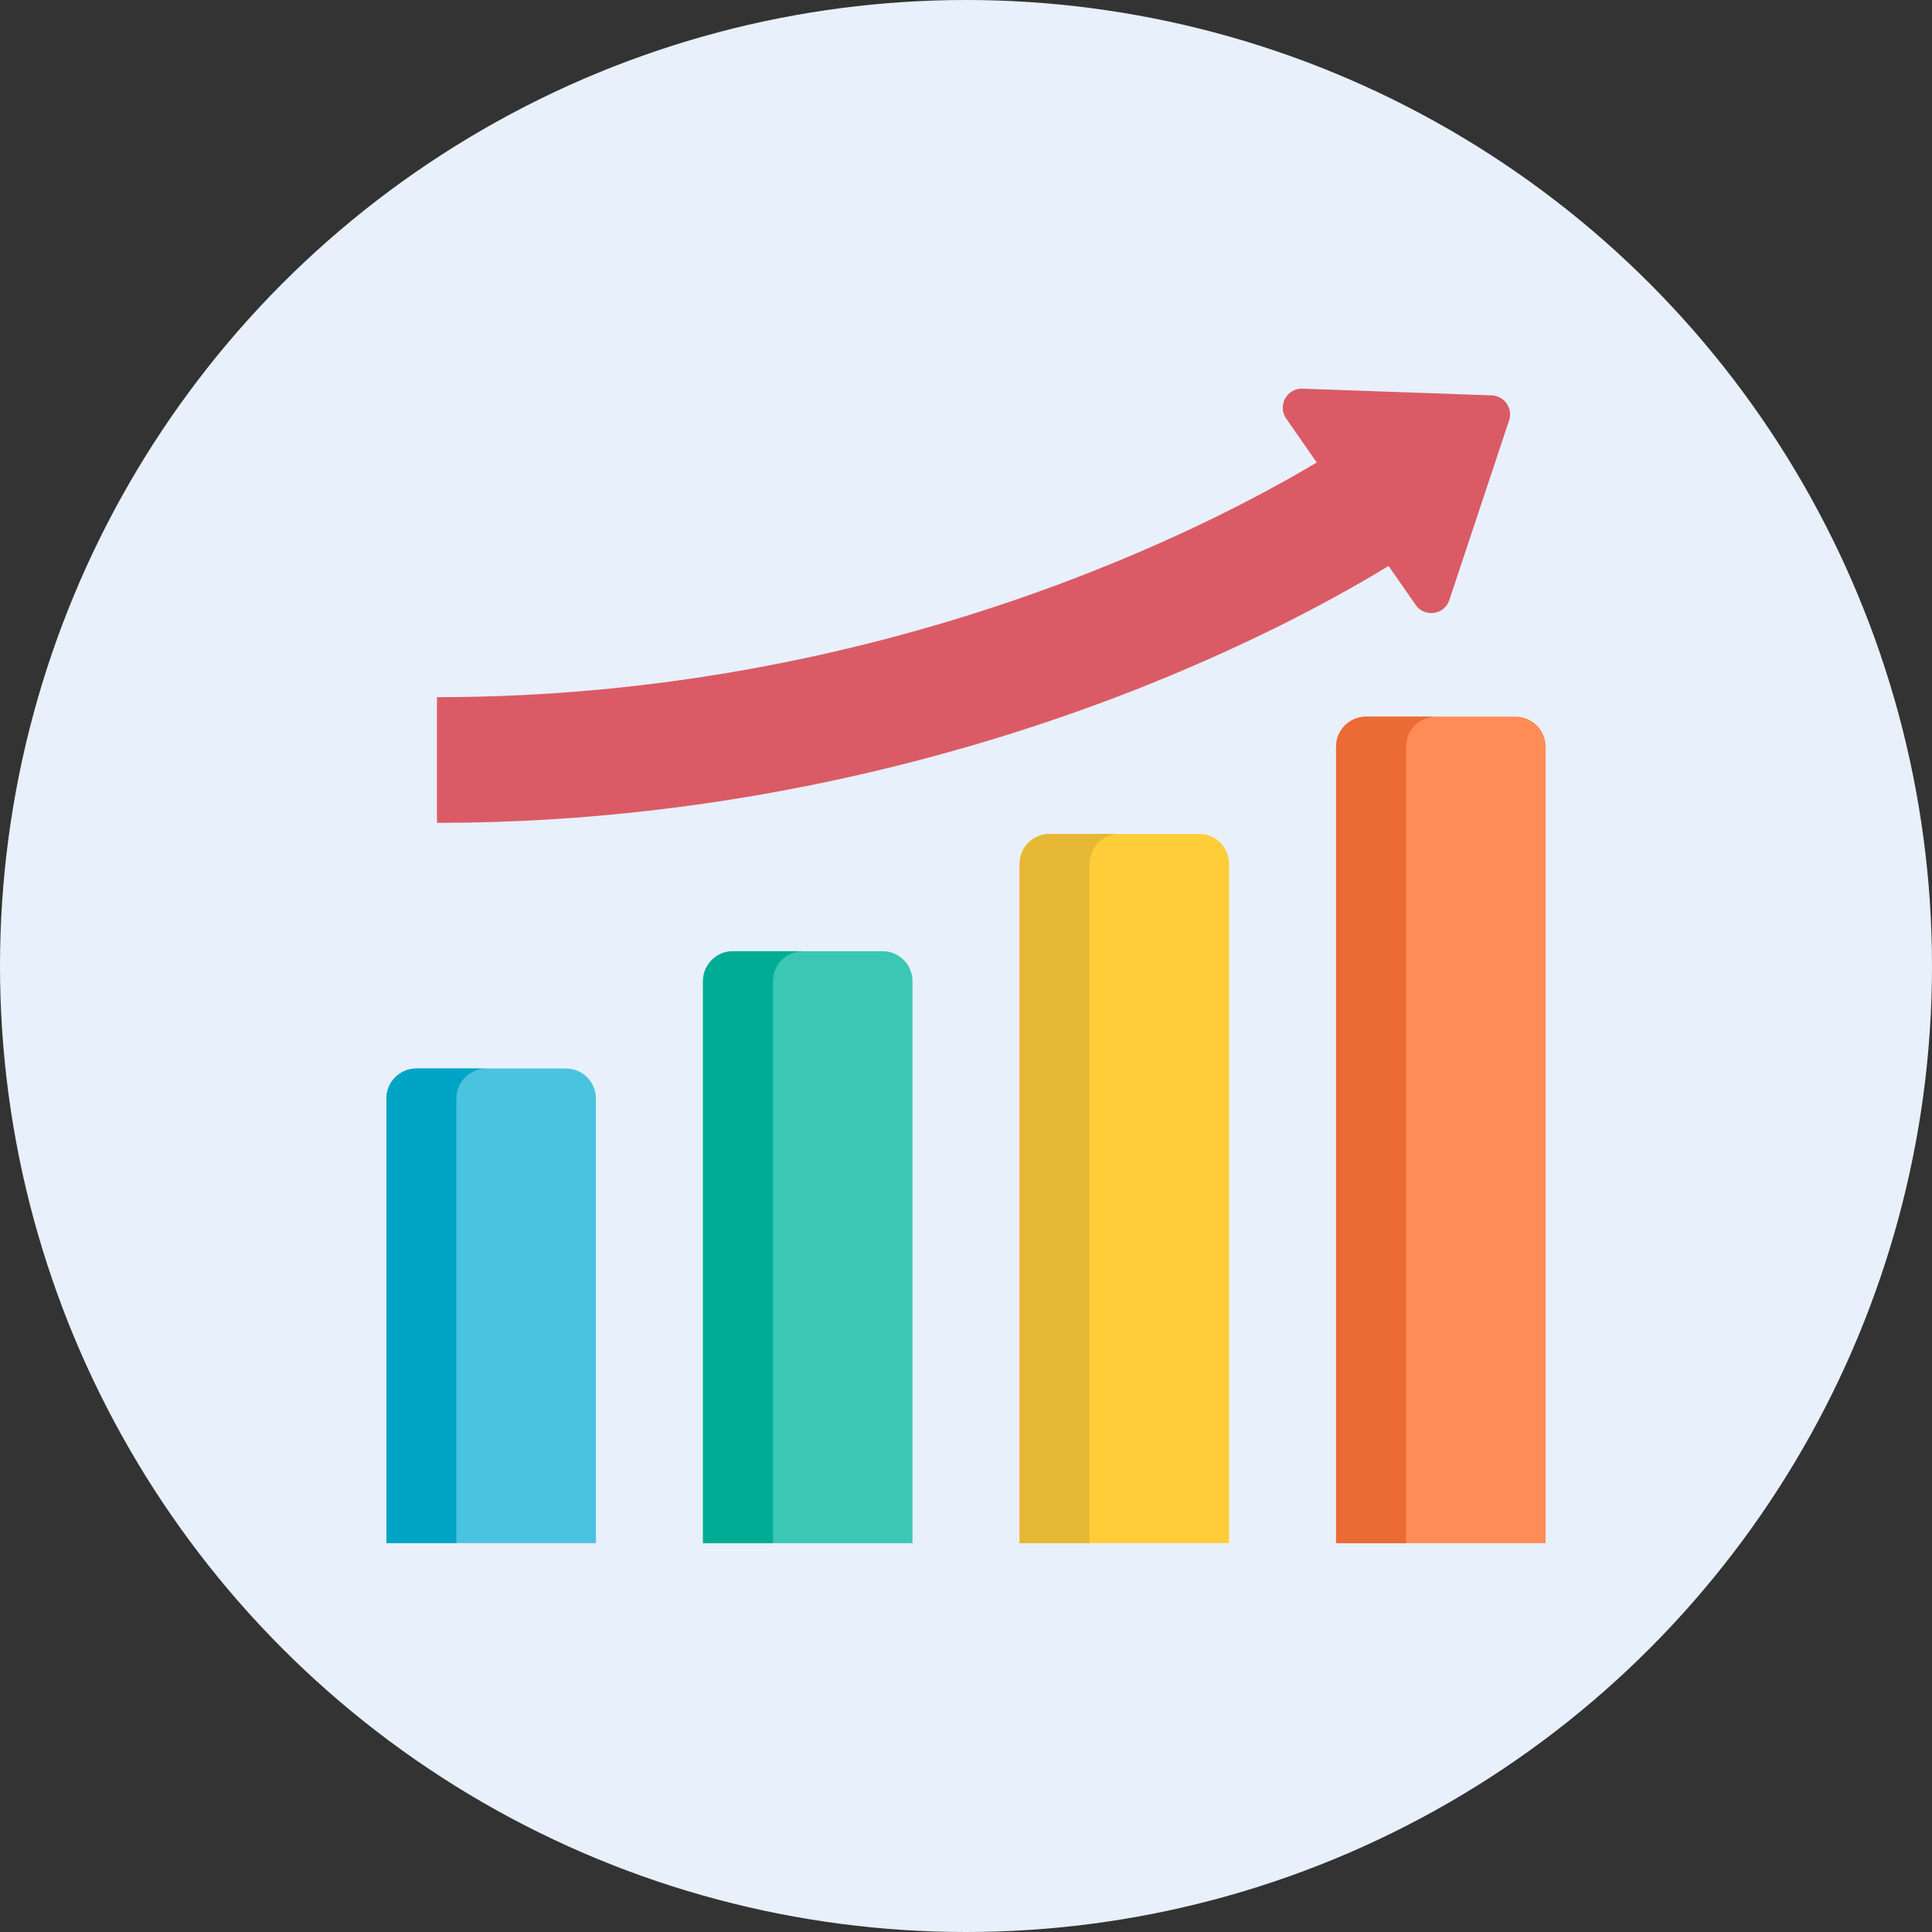 <?xml version="1.0" encoding="UTF-8"?> <svg xmlns="http://www.w3.org/2000/svg" width="100" height="100" viewBox="0 0 100 100" fill="none"><rect x="0" y="0" width="100" height="100" fill="#333333" stroke="none"/><circle cx="50" cy="50" r="50" fill="#E8F0FB"></circle><g clip-path="url(#clip0_742_2863)"><path d="M29.293 55.305H21.55C20.694 55.305 20 55.999 20 56.855V79.871H30.843V56.855C30.843 55.999 30.149 55.305 29.293 55.305Z" fill="#49C3E0"></path><path d="M25.172 55.305H21.55C20.694 55.305 20 55.999 20 56.855V79.87H23.622V56.855C23.622 55.999 24.316 55.305 25.172 55.305Z" fill="#00A5C6"></path><path d="M45.679 49.234H37.937C37.081 49.234 36.387 49.928 36.387 50.785V79.872H47.23V50.785C47.23 49.928 46.535 49.234 45.679 49.234Z" fill="#3AC7B4"></path><path d="M41.559 49.234H37.937C37.081 49.234 36.387 49.928 36.387 50.785V79.872H40.008V50.785C40.008 49.928 40.702 49.234 41.559 49.234Z" fill="#00AD94"></path><path d="M62.066 43.164H54.324C53.468 43.164 52.773 43.858 52.773 44.715V79.873H63.616V44.715C63.616 43.858 62.922 43.164 62.066 43.164H62.066Z" fill="#FFCD38"></path><path d="M57.946 43.164H54.324C53.468 43.164 52.773 43.858 52.773 44.715V79.874H56.395V44.715C56.395 43.858 57.09 43.164 57.946 43.164H57.946Z" fill="#E7B835"></path><path d="M78.448 37.094H70.706C69.85 37.094 69.156 37.788 69.156 38.644V79.875H79.999V38.644C79.999 37.788 79.305 37.094 78.448 37.094V37.094Z" fill="#FF8C57"></path><path d="M74.329 37.094H70.707C69.851 37.094 69.156 37.788 69.156 38.644V79.875H72.778V38.644C72.778 37.788 73.472 37.094 74.328 37.094L74.329 37.094Z" fill="#EC6A34"></path><path d="M77.212 20.465L67.416 20.118C66.606 20.09 66.111 20.997 66.573 21.663L68.153 23.937C62.833 27.125 45.809 36.086 22.617 36.086V42.591C38.333 42.591 51.316 38.699 59.44 35.434C65.384 33.045 69.645 30.654 71.873 29.293L73.274 31.311C73.737 31.976 74.761 31.829 75.016 31.06L78.111 21.759C78.318 21.136 77.868 20.488 77.212 20.465Z" fill="#DA5B65"></path></g><defs><clipPath id="clip0_742_2863"><rect width="60" height="60" fill="white" transform="translate(20 20)"></rect></clipPath></defs></svg> 